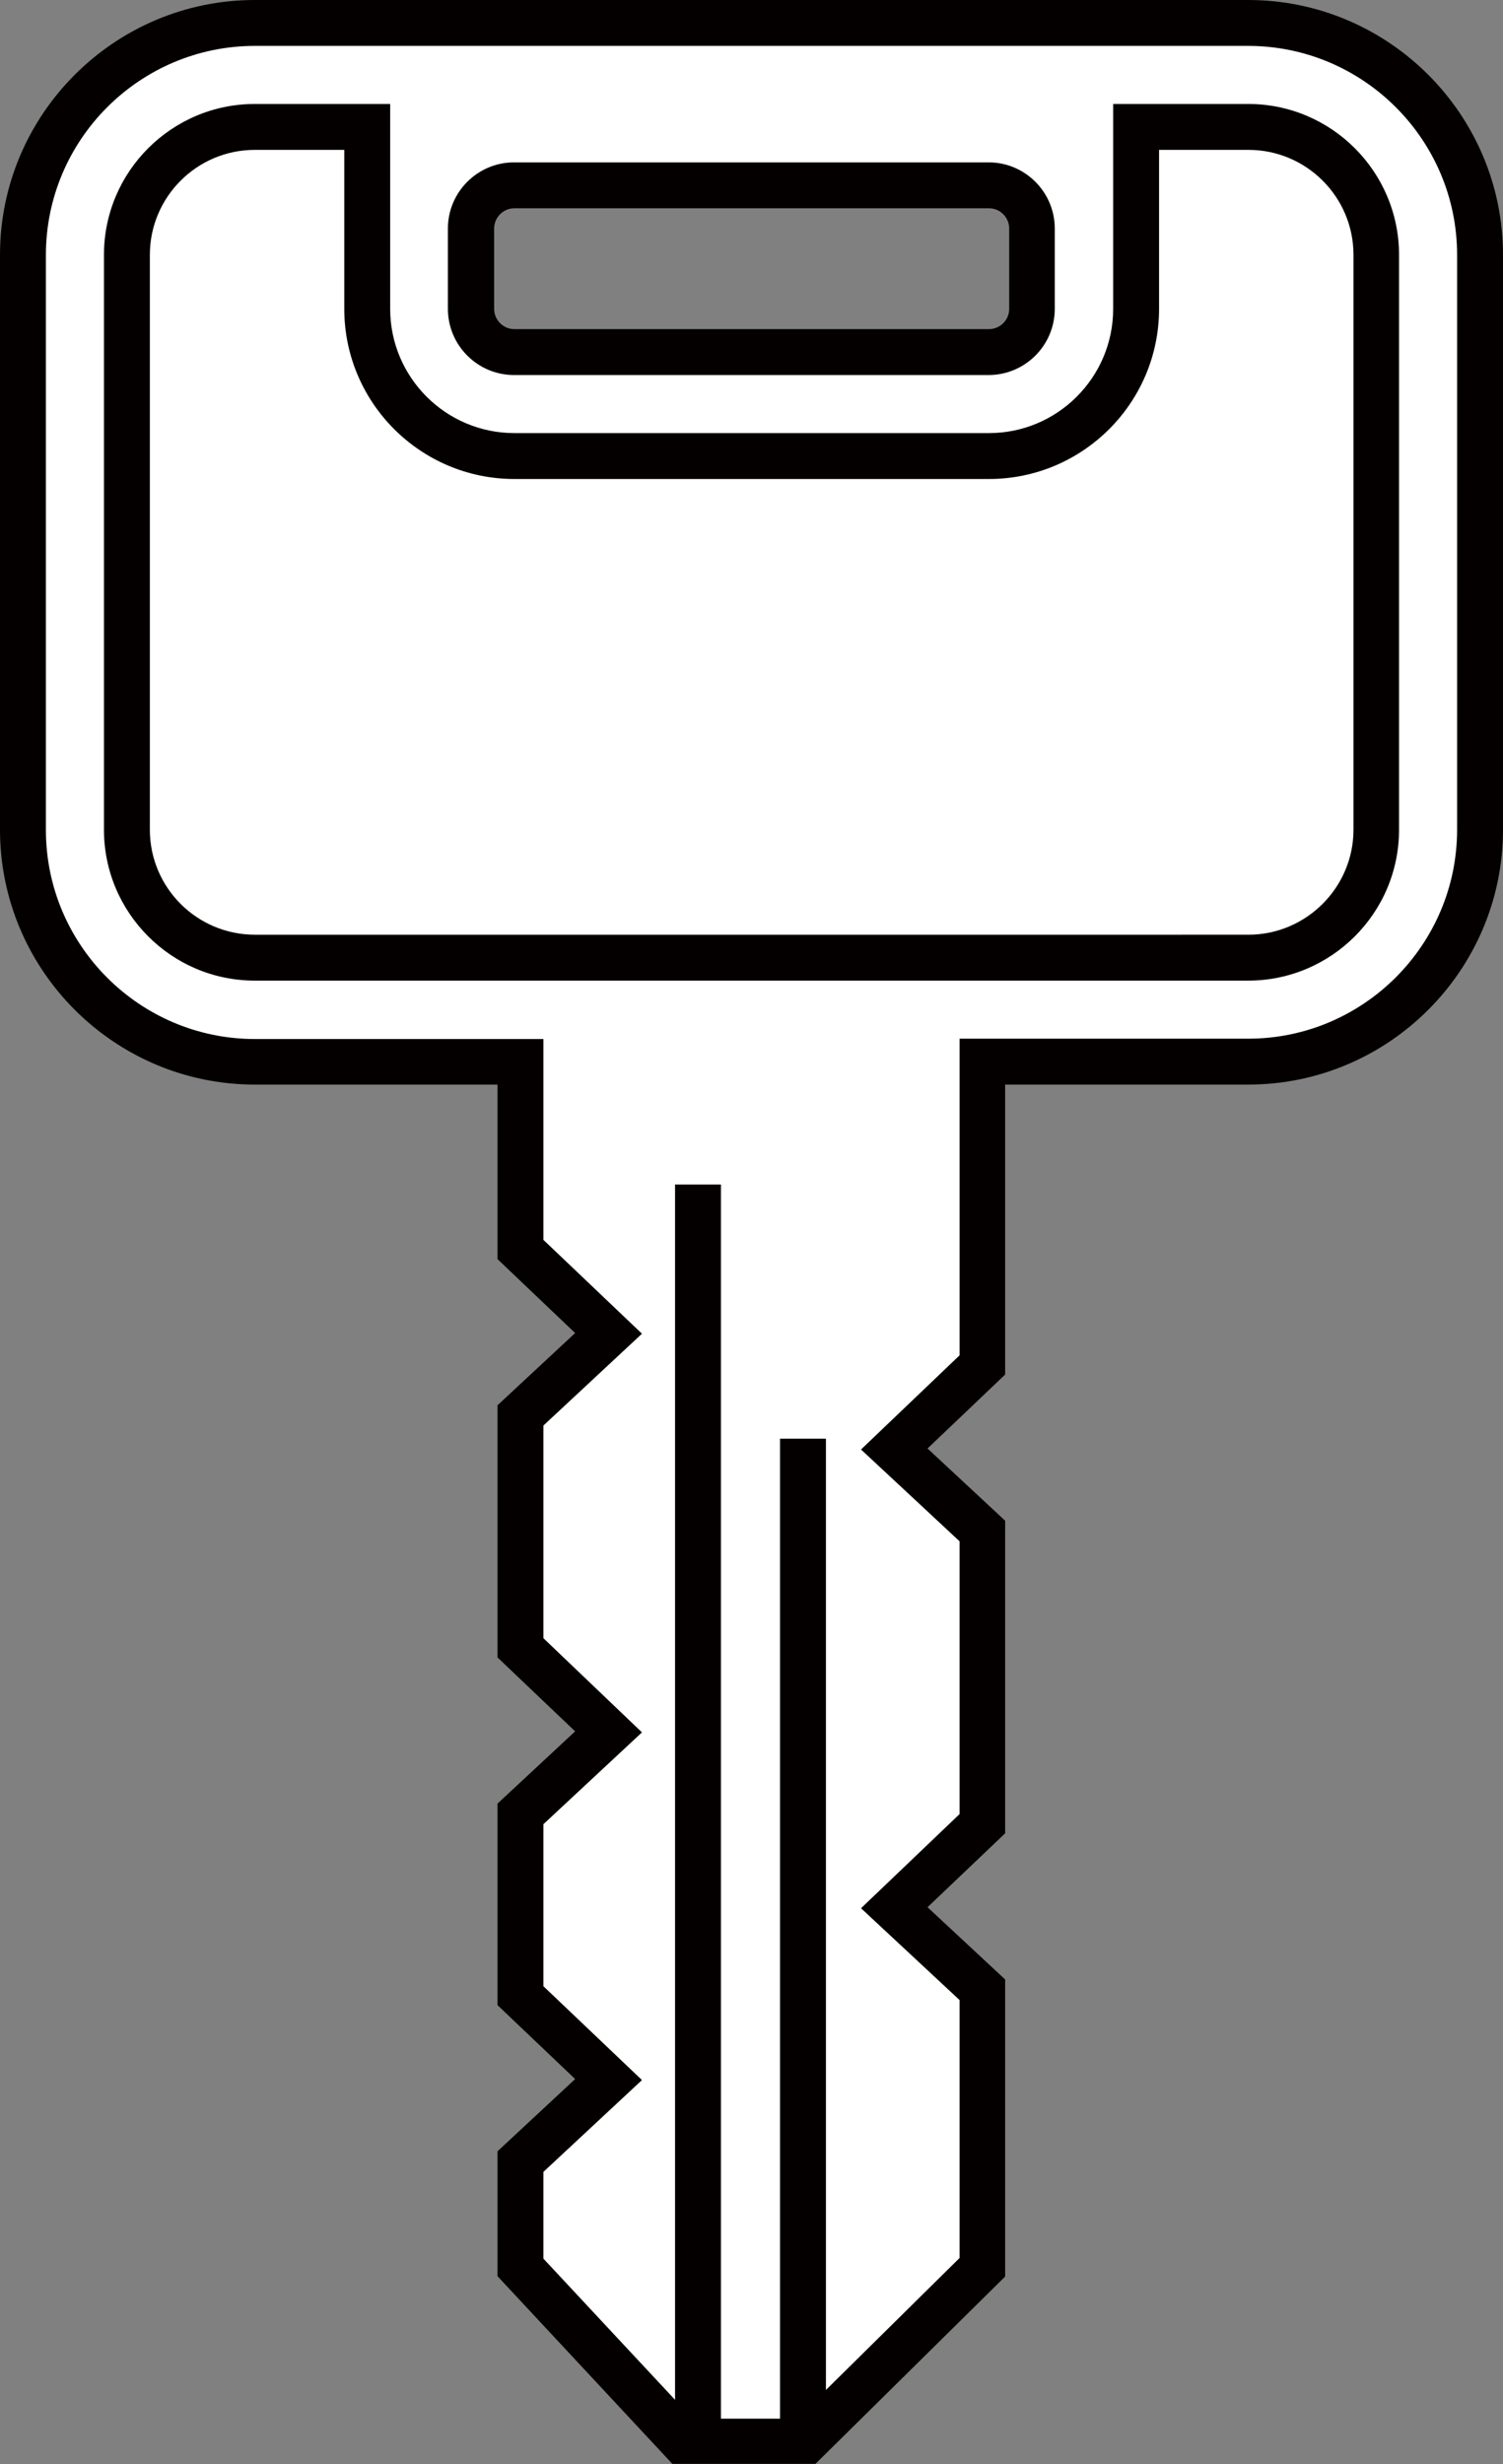 <?xml version="1.0" encoding="UTF-8"?>
<svg id="_レイヤー_2" data-name="レイヤー_2" xmlns="http://www.w3.org/2000/svg" viewBox="0 0 44.53 73">
  <rect x="0" y="0" width="44.53" height="73" fill="#808080" stroke="none"/>
  <defs>
    <style>
      .cls-1 {
        fill: #040000;
      }

      .cls-2 {
        fill: #fff;
      }
    </style>
  </defs>
  <g id="_テキスト" data-name="テキスト">
    <g>
      <g>
        <path class="cls-2" d="M29.11,31.45h7.87c3.79,0,6.87-3.08,6.87-6.87V7.55c0-3.79-3.08-6.87-6.87-6.87H7.55C3.75.68.68,3.75.68,7.55v17.03c0,3.79,3.08,6.87,6.87,6.87h7.87v5.56l2.61,2.49-2.61,2.43v6.88l2.61,2.49-2.61,2.43v5.38l2.61,2.49-2.61,2.43v3.13l4.8,5.15h3.66l5.22-5.15v-8.22l-2.61-2.43,2.61-2.49v-8.67l-2.61-2.43,2.61-2.49v-8.99ZM15.24,10.43c-.71,0-1.28-.57-1.28-1.28v-2.38c0-.71.57-1.28,1.28-1.28h14.06c.71,0,1.28.57,1.28,1.28v2.38c0,.71-.57,1.28-1.28,1.28h-14.06Z"/>
        <path class="cls-1" d="M29.29,4.81h-14.06c-1.08,0-1.96.88-1.96,1.96v2.38c0,1.08.88,1.96,1.96,1.96h14.06c1.08,0,1.96-.88,1.96-1.96v-2.38c0-1.08-.88-1.96-1.96-1.96ZM29.9,9.15c0,.33-.27.6-.6.6h-14.06c-.33,0-.6-.27-.6-.6v-2.38c0-.33.27-.6.6-.6h14.06c.33,0,.6.27.6.6v2.38Z"/>
        <path class="cls-1" d="M29.79,32.13h7.19c4.16,0,7.55-3.39,7.55-7.55V7.55c0-4.16-3.39-7.55-7.55-7.55H7.55C3.39,0,0,3.39,0,7.55v17.03c0,4.16,3.39,7.55,7.55,7.55h7.19v5.17l2.3,2.19-2.3,2.14v7.47l2.3,2.19-2.3,2.14v5.97l2.3,2.19-2.3,2.14v3.7l5.18,5.56h4.24l5.62-5.55v-8.8l-2.3-2.14,2.3-2.19v-9.26l-2.3-2.14,2.3-2.19v-8.6ZM28.43,40.15l-2.92,2.79,2.92,2.72v8.08l-2.92,2.79,2.92,2.72v7.64l-4.82,4.76h-3.09l-4.42-4.74v-2.57l2.92-2.72-2.92-2.78v-4.8l2.92-2.72-2.92-2.79v-6.3l2.92-2.72-2.92-2.78v-5.95H7.55c-3.41,0-6.19-2.78-6.19-6.19V7.55C1.36,4.14,4.14,1.36,7.55,1.36h29.43c3.41,0,6.19,2.78,6.19,6.19v17.03c0,3.41-2.78,6.19-6.19,6.19h-8.55v9.38Z"/>
      </g>
      <g>
        <path class="cls-2" d="M7.55,3.76c-2.09,0-3.79,1.7-3.79,3.79v17.03c0,2.09,1.7,3.79,3.79,3.79h29.43c2.09,0,3.79-1.7,3.79-3.79V7.55c0-2.09-1.7-3.79-3.79-3.79h-3.32v5.39c0,2.41-1.96,4.36-4.36,4.36h-14.06c-2.41,0-4.36-1.96-4.36-4.36V3.76h-3.32Z"/>
        <path class="cls-1" d="M7.55,3.08c-2.46,0-4.47,2-4.47,4.47v17.03c0,2.46,2,4.47,4.47,4.47h29.43c2.46,0,4.47-2,4.47-4.47V7.55c0-2.46-2-4.47-4.47-4.47h-4v6.07c0,2.03-1.65,3.68-3.68,3.68h-14.06c-2.03,0-3.68-1.65-3.68-3.68V3.08h-4ZM15.24,14.19h14.06c2.78,0,5.04-2.26,5.04-5.04v-4.71h2.65c1.71,0,3.11,1.39,3.11,3.11v17.03c0,1.71-1.4,3.11-3.11,3.11H7.55c-1.71,0-3.11-1.39-3.11-3.11V7.55c0-1.71,1.39-3.11,3.11-3.11h2.65v4.71c0,2.78,2.26,5.04,5.04,5.04Z"/>
      </g>
      <rect class="cls-1" x="20" y="35.09" width="1.36" height="37.23"/>
      <rect class="cls-1" x="23.11" y="42.62" width="1.36" height="29.7"/>
    </g>
  </g>
</svg>